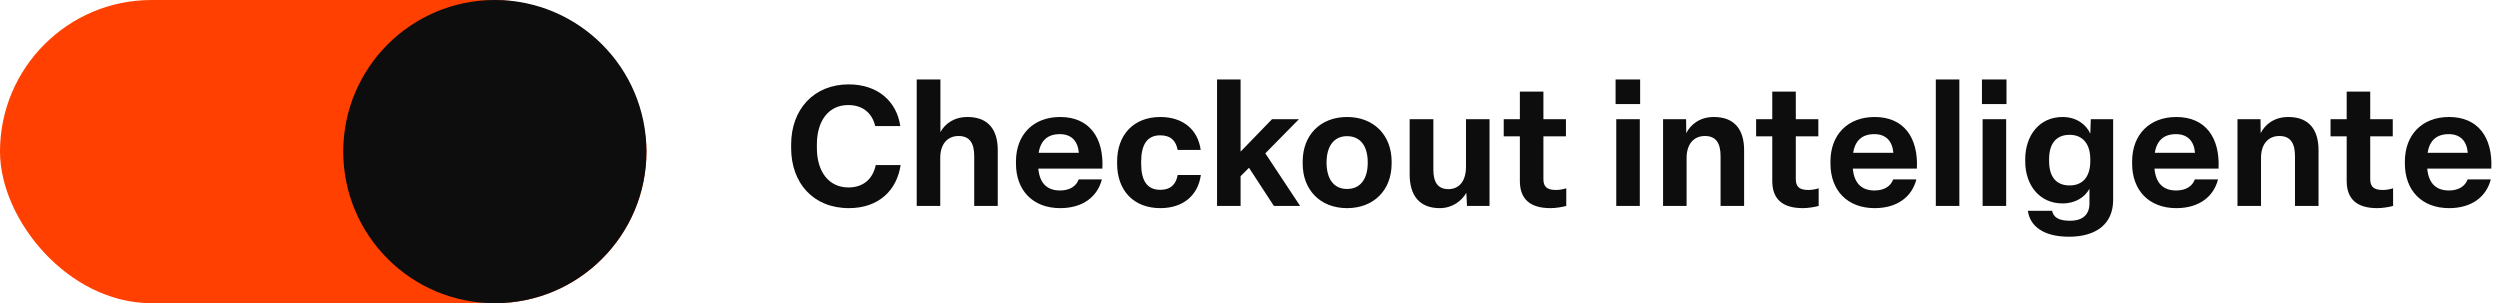 <svg width="437" height="53" viewBox="0 0 437 53" fill="none" xmlns="http://www.w3.org/2000/svg">
<path d="M148.375 36.382C142.173 36.382 138.293 32.002 138.293 25.889V25.242C138.293 19.099 142.291 14.749 148.346 14.749C153.46 14.749 156.752 17.747 157.37 22.038H152.99C152.432 19.745 150.815 18.364 148.258 18.364C144.789 18.364 142.791 21.186 142.791 25.242V25.889C142.791 29.974 144.848 32.767 148.316 32.767C151.021 32.767 152.608 31.15 153.078 28.857H157.428C156.782 33.178 153.695 36.382 148.375 36.382ZM160.241 36V13.896H164.385V23.096C165.149 21.685 166.707 20.451 169.118 20.451C172.909 20.451 174.408 22.861 174.408 26.241V36H170.293V27.299C170.293 25.066 169.529 23.772 167.56 23.772C165.62 23.772 164.356 25.183 164.356 27.593V36H160.241ZM185.32 36.382C180.529 36.382 177.59 33.266 177.59 28.593V28.24C177.59 23.567 180.588 20.451 185.32 20.451C190.405 20.451 192.963 24.037 192.698 29.475H181.499C181.734 32.061 183.057 33.296 185.291 33.296C187.113 33.296 188.171 32.443 188.554 31.356H192.61C191.816 34.442 189.23 36.382 185.32 36.382ZM188.583 26.712C188.407 24.625 187.26 23.449 185.261 23.449C183.145 23.449 181.911 24.537 181.558 26.712H188.583ZM202.826 36.382C198.123 36.382 195.272 33.266 195.272 28.593V28.24C195.272 23.567 198.152 20.451 202.826 20.451C206.823 20.451 209.41 22.685 209.88 26.212H205.853C205.559 24.654 204.707 23.655 202.796 23.655C200.504 23.655 199.475 25.33 199.475 28.24V28.593C199.475 31.562 200.504 33.178 202.796 33.178C204.736 33.178 205.589 32.12 205.853 30.592H209.91C209.41 34.178 206.794 36.382 202.826 36.382ZM212.741 36V13.896H216.856V26.506L222.353 20.833H227.056L221.177 26.8L227.262 36H222.676L218.326 29.328L216.856 30.797V36H212.741ZM235.468 36.382C230.765 36.382 227.708 33.178 227.708 28.593V28.24C227.708 23.625 230.794 20.451 235.468 20.451C240.171 20.451 243.257 23.655 243.257 28.24V28.593C243.257 33.208 240.171 36.382 235.468 36.382ZM235.468 33.031C237.76 33.031 239.083 31.326 239.083 28.416C239.083 25.477 237.76 23.802 235.468 23.802C233.204 23.802 231.882 25.506 231.882 28.416C231.882 31.356 233.204 33.031 235.468 33.031ZM251.67 36.382C248.054 36.382 246.408 34.089 246.408 30.503V20.833H250.553V29.71C250.553 31.914 251.405 33.061 253.169 33.061C255.05 33.061 256.255 31.679 256.255 29.151V20.833H260.37V36H256.431L256.314 33.707C255.52 35.089 253.904 36.382 251.67 36.382ZM271.022 36.382C267.378 36.382 265.673 34.736 265.673 31.62V23.831H262.851V20.833H265.673V16.012H269.788V20.833H273.726V23.831H269.788V31.297C269.788 32.62 270.376 33.208 271.992 33.208C272.668 33.208 273.315 33.061 273.785 32.914V36C272.992 36.206 271.933 36.382 271.022 36.382ZM282.522 36V20.833H286.637V36H282.522ZM282.404 18.188V13.896H286.696V18.188H282.404ZM290.703 36V20.833H294.73L294.759 23.273C295.494 21.803 297.081 20.451 299.58 20.451C303.371 20.451 304.87 22.861 304.87 26.241V36H300.755V27.299C300.755 25.066 299.991 23.772 298.022 23.772C296.082 23.772 294.818 25.183 294.818 27.593V36H290.703ZM315.141 36.382C311.496 36.382 309.792 34.736 309.792 31.62V23.831H306.97V20.833H309.792V16.012H313.907V20.833H317.845V23.831H313.907V31.297C313.907 32.62 314.494 33.208 316.111 33.208C316.787 33.208 317.434 33.061 317.904 32.914V36C317.11 36.206 316.052 36.382 315.141 36.382ZM327.695 36.382C322.904 36.382 319.964 33.266 319.964 28.593V28.24C319.964 23.567 322.962 20.451 327.695 20.451C332.78 20.451 335.337 24.037 335.072 29.475H323.874C324.109 32.061 325.431 33.296 327.665 33.296C329.488 33.296 330.546 32.443 330.928 31.356H334.984C334.191 34.442 331.604 36.382 327.695 36.382ZM330.957 26.712C330.781 24.625 329.635 23.449 327.636 23.449C325.52 23.449 324.285 24.537 323.932 26.712H330.957ZM338.381 36V13.896H342.496V36H338.381ZM346.562 36V20.833H350.677V36H346.562ZM346.444 18.188V13.896H350.736V18.188H346.444ZM361.65 41.379C357.241 41.379 354.831 39.557 354.478 36.852H358.711C358.946 37.999 359.886 38.587 361.826 38.587C364.148 38.587 365.236 37.44 365.236 35.559V33.002C364.442 34.442 362.826 35.559 360.533 35.559C356.447 35.559 354.008 32.296 354.008 28.211V27.858C354.008 23.684 356.477 20.451 360.533 20.451C363.09 20.451 364.736 21.891 365.383 23.361L365.471 20.833H369.38V34.942C369.38 39.028 366.559 41.379 361.65 41.379ZM361.768 32.414C364.148 32.414 365.383 30.797 365.383 28.152V27.858C365.383 25.213 364.119 23.567 361.768 23.567C359.357 23.567 358.182 25.183 358.182 27.829V28.152C358.182 30.827 359.357 32.414 361.768 32.414ZM380.425 36.382C375.634 36.382 372.694 33.266 372.694 28.593V28.24C372.694 23.567 375.692 20.451 380.425 20.451C385.51 20.451 388.067 24.037 387.803 29.475H376.604C376.839 32.061 378.162 33.296 380.395 33.296C382.218 33.296 383.276 32.443 383.658 31.356H387.714C386.921 34.442 384.334 36.382 380.425 36.382ZM383.687 26.712C383.511 24.625 382.365 23.449 380.366 23.449C378.25 23.449 377.015 24.537 376.662 26.712H383.687ZM391.111 36V20.833H395.138L395.167 23.273C395.902 21.803 397.49 20.451 399.988 20.451C403.78 20.451 405.279 22.861 405.279 26.241V36H401.164V27.299C401.164 25.066 400.4 23.772 398.43 23.772C396.49 23.772 395.226 25.183 395.226 27.593V36H391.111ZM415.549 36.382C411.905 36.382 410.2 34.736 410.2 31.62V23.831H407.378V20.833H410.2V16.012H414.315V20.833H418.254V23.831H414.315V31.297C414.315 32.62 414.903 33.208 416.519 33.208C417.196 33.208 417.842 33.061 418.312 32.914V36C417.519 36.206 416.461 36.382 415.549 36.382ZM428.103 36.382C423.312 36.382 420.373 33.266 420.373 28.593V28.24C420.373 23.567 423.371 20.451 428.103 20.451C433.188 20.451 435.745 24.037 435.481 29.475H424.282C424.517 32.061 425.84 33.296 428.074 33.296C429.896 33.296 430.954 32.443 431.336 31.356H435.393C434.599 34.442 432.012 36.382 428.103 36.382ZM431.366 26.712C431.189 24.625 430.043 23.449 428.044 23.449C425.928 23.449 424.693 24.537 424.341 26.712H431.366Z" fill="#0D0D0D"/>
<rect width="113" height="53" rx="26.5" fill="#FF4000"/>
<circle cx="86.5" cy="26.5" r="26.5" fill="#0D0D0D"/>
</svg>
